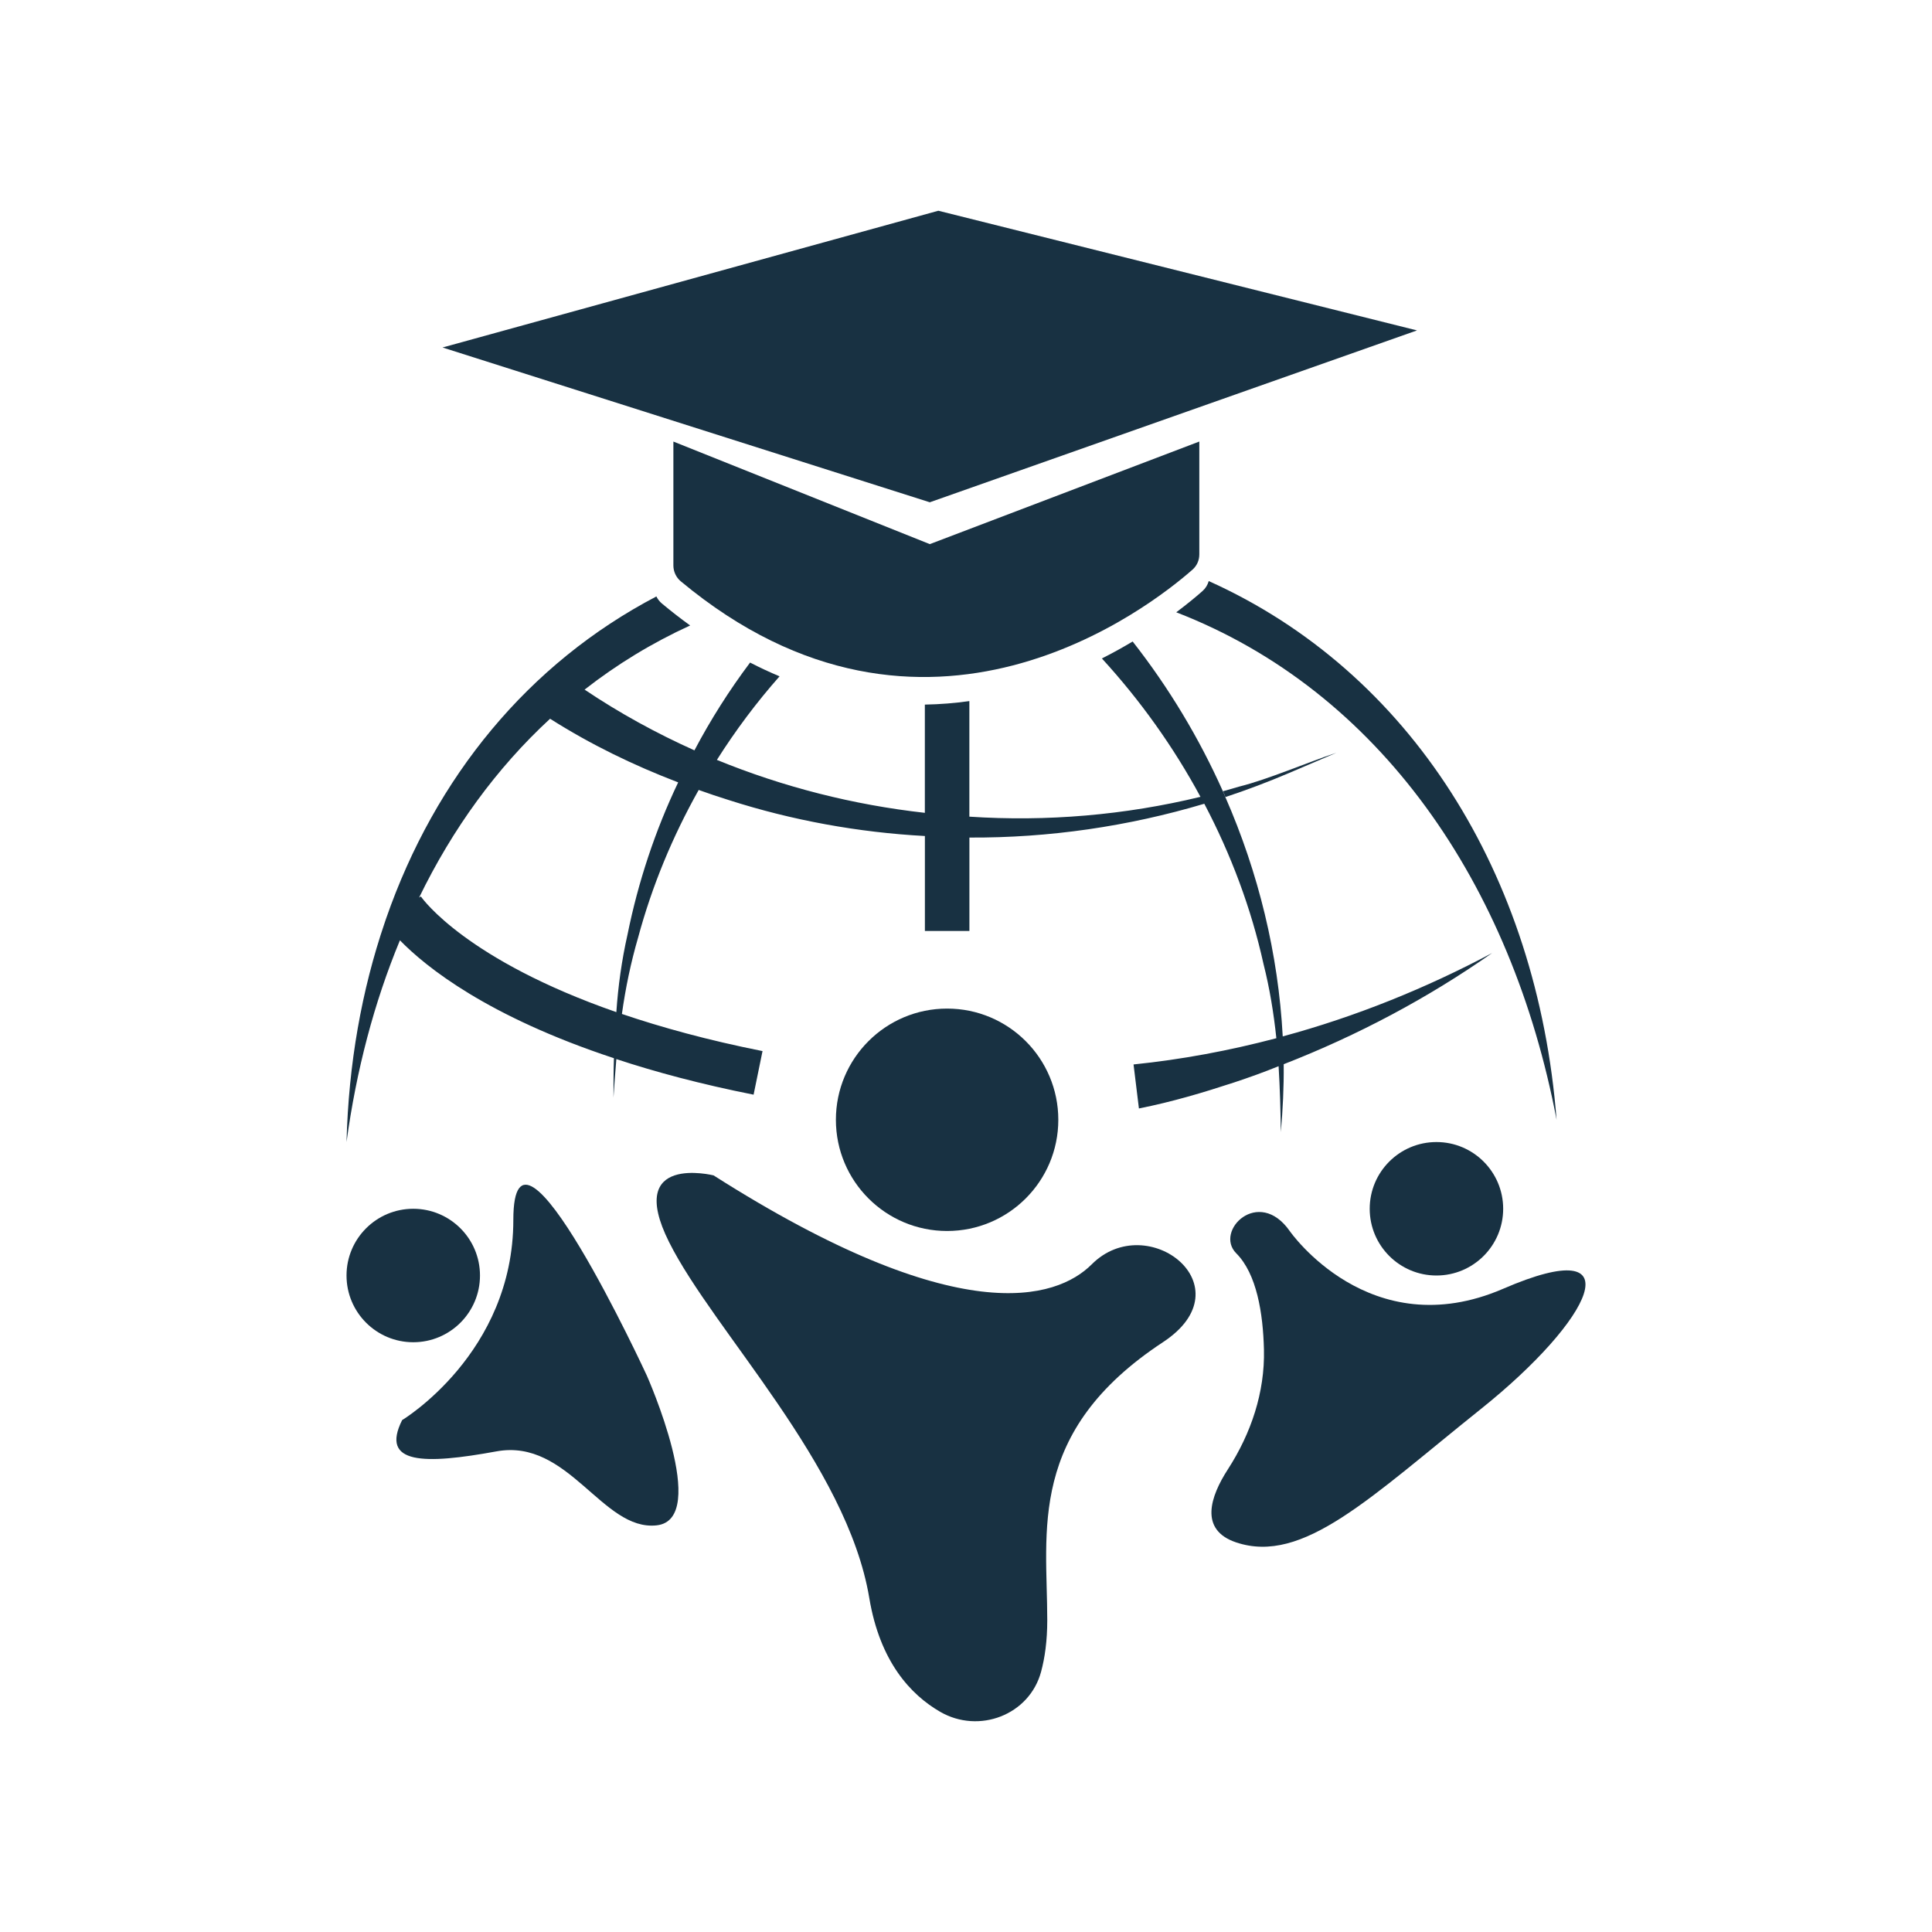 <?xml version="1.0" encoding="utf-8"?>
<!-- Generator: Adobe Illustrator 27.6.1, SVG Export Plug-In . SVG Version: 6.00 Build 0)  -->
<svg version="1.1" id="Layer_1" xmlns="http://www.w3.org/2000/svg" xmlns:xlink="http://www.w3.org/1999/xlink" x="0px" y="0px"
	 viewBox="0 0 500 500" style="enable-background:new 0 0 500 500;" xml:space="preserve">
<style type="text/css">
	.st0{fill:#183142;}
	.st1{fill:#153043;}
	.st2{fill:none;stroke:#183142;stroke-width:2;stroke-miterlimit:10;}
	.st3{fill:none;stroke:#183142;stroke-width:2;stroke-linejoin:round;stroke-miterlimit:10;}
	.st4{fill:#FFFFFF;}
	.st5{fill:#131313;}
	.st6{fill:#902214;}
	.st7{display:none;}
	.st8{display:inline;fill:#902214;}
	.st9{display:inline;}
	.st10{fill:#91200E;}
</style>
<g>
	<circle class="st0" cx="245.11" cy="289.8" r="28.78"/>
	<circle class="st0" cx="371.75" cy="312.83" r="17.27"/>
	<circle class="st0" cx="106.95" cy="330.1" r="17.27"/>
	<path class="st0" d="M312.82,150.38c-0.28,0.99-0.83,1.89-1.62,2.59c-1.45,1.29-3.76,3.22-6.79,5.49
		c52.66,20.36,86.81,70.29,98.43,131.33C397.87,226.2,364.96,173.82,312.82,150.38z M331.97,268.22
		c-1.15-21.36-6.28-42.37-14.85-61.94c-0.18-0.51-0.4-1.04-0.63-1.49c-6.15-13.77-14-26.84-23.36-38.77
		c-2.46,1.47-5.11,2.95-7.96,4.39c9.9,10.8,18.53,22.87,25.51,35.81c-19.52,4.73-39.78,6.46-59.81,5.13v-29.91
		c-3.72,0.53-7.57,0.84-11.52,0.91v28.01c-18.53-2.07-36.66-6.68-53.82-13.7c4.83-7.63,10.25-14.88,16.22-21.63
		c-2.52-1.05-5.06-2.23-7.63-3.56c-5.39,7.18-10.22,14.79-14.4,22.72c-9.9-4.44-19.45-9.68-28.43-15.72
		c8.34-6.52,17.45-12.08,27.32-16.6c-2.43-1.75-4.88-3.65-7.32-5.69c-0.6-0.5-1.08-1.13-1.42-1.82
		c-33.12,17.33-57.23,46.78-69.94,83.34l-0.35,1.03c-5.98,17.51-9.38,36.61-9.9,56.82c2.54-18.59,7.14-36.09,13.82-52.2
		c6.79,6.97,22.74,19.74,55.38,30.51c-0.11,3.4-0.11,6.79-0.11,10.19c0.23-3.35,0.45-6.62,0.74-9.96
		c10.14,3.35,21.93,6.51,35.52,9.21l2.31-11.28c-14.16-2.82-26.2-6.15-36.39-9.61c0.93-6.68,2.31-13.3,4.2-19.8
		c3.57-13.24,8.87-26.07,15.67-38.17c2.58,0.93,5.11,1.78,7.71,2.59c16.47,5.29,33.62,8.4,50.83,9.33v24.58h11.52v-24.18
		c20.56,0.11,41.1-2.88,60.79-8.75c6.91,13.12,12.15,27.11,15.32,41.45c1.6,6.33,2.64,12.72,3.33,19.23
		c-12.21,3.22-24.53,5.52-36.96,6.79l1.39,11.39c8.69-1.73,16.57-4.09,24.63-6.73c3.86-1.28,7.72-2.66,11.52-4.21
		c0.34,5.64,0.51,11.34,0.58,17.05c0.51-5.82,0.8-11.69,0.74-17.5v-0.06c19.06-7.43,37.31-17.1,53.95-28.78
		C368.99,255.78,350.74,263.15,331.97,268.22z M162.39,241.91c-1.49,6.62-2.42,13.3-2.88,20.03
		c-38.68-13.46-50.02-29.13-50.54-29.87c-0.06-0.06-0.06-0.06-0.06-0.06l-0.45,0.29c8.64-17.79,20.03-33.5,33.9-46.29
		c10.7,6.79,21.76,12.1,33.15,16.47C169.53,215.02,165.15,228.27,162.39,241.91z"/>
	<path class="st0" d="M345.85,194.82l-12.26,5.24c-5.41,2.3-10.88,4.38-16.46,6.22c-0.17-0.52-0.4-1.04-0.63-1.5
		c1.38-0.4,2.82-0.81,4.2-1.21C328.29,201.67,338.36,197.3,345.85,194.82z"/>
	<path class="st0" d="M184.67,304.19c0,0-23.03-5.76-11.51,17.27s46.05,57.57,51.81,92.1c2.76,16.54,10.75,25.06,18.34,29.45
		c10.04,5.81,23.1,0.84,26.12-10.36c0.97-3.59,1.6-7.99,1.6-13.34c0-23.03-5.34-48.73,29.95-71.96
		c21.86-14.39-4.04-34.54-18.43-20.15C273.42,336.32,247.99,344.49,184.67,304.19z"/>
	<path class="st0" d="M104.07,367.52c0,0,28.78-17.27,28.78-51.81S167.4,356,167.4,356s16.58,37.23,2.53,38.76
		c-14.05,1.53-22.74-22.56-41.42-19.15C109.83,379.03,98.32,379.03,104.07,367.52z"/>
	<path class="st0" d="M333.78,318.59c0,0,20.7,29.88,55.24,14.94s23.03,8.08-5.76,31.11c-28.78,23.03-46.05,40.3-63.32,34.54
		c-9.71-3.24-6.68-11.94-2.16-18.93c5.99-9.27,9.59-19.93,9.33-30.96c-0.23-9.45-1.87-19.63-7.17-24.94
		C314.19,318.59,325.7,307.07,333.78,318.59z"/>
	<g>
		<polygon class="st0" points="114.53,89.93 242.84,54.54 366.72,85.51 240.63,129.99 		"/>
		<path class="st0" d="M174.26,114.27l66.37,26.55l69.75-26.55v29.22c0,1.5-0.62,2.92-1.74,3.91
			c-10.71,9.44-69.19,55.73-132.47,3.03c-1.2-1-1.9-2.52-1.9-4.08V114.27z"/>
	</g>
</g>
</svg>
